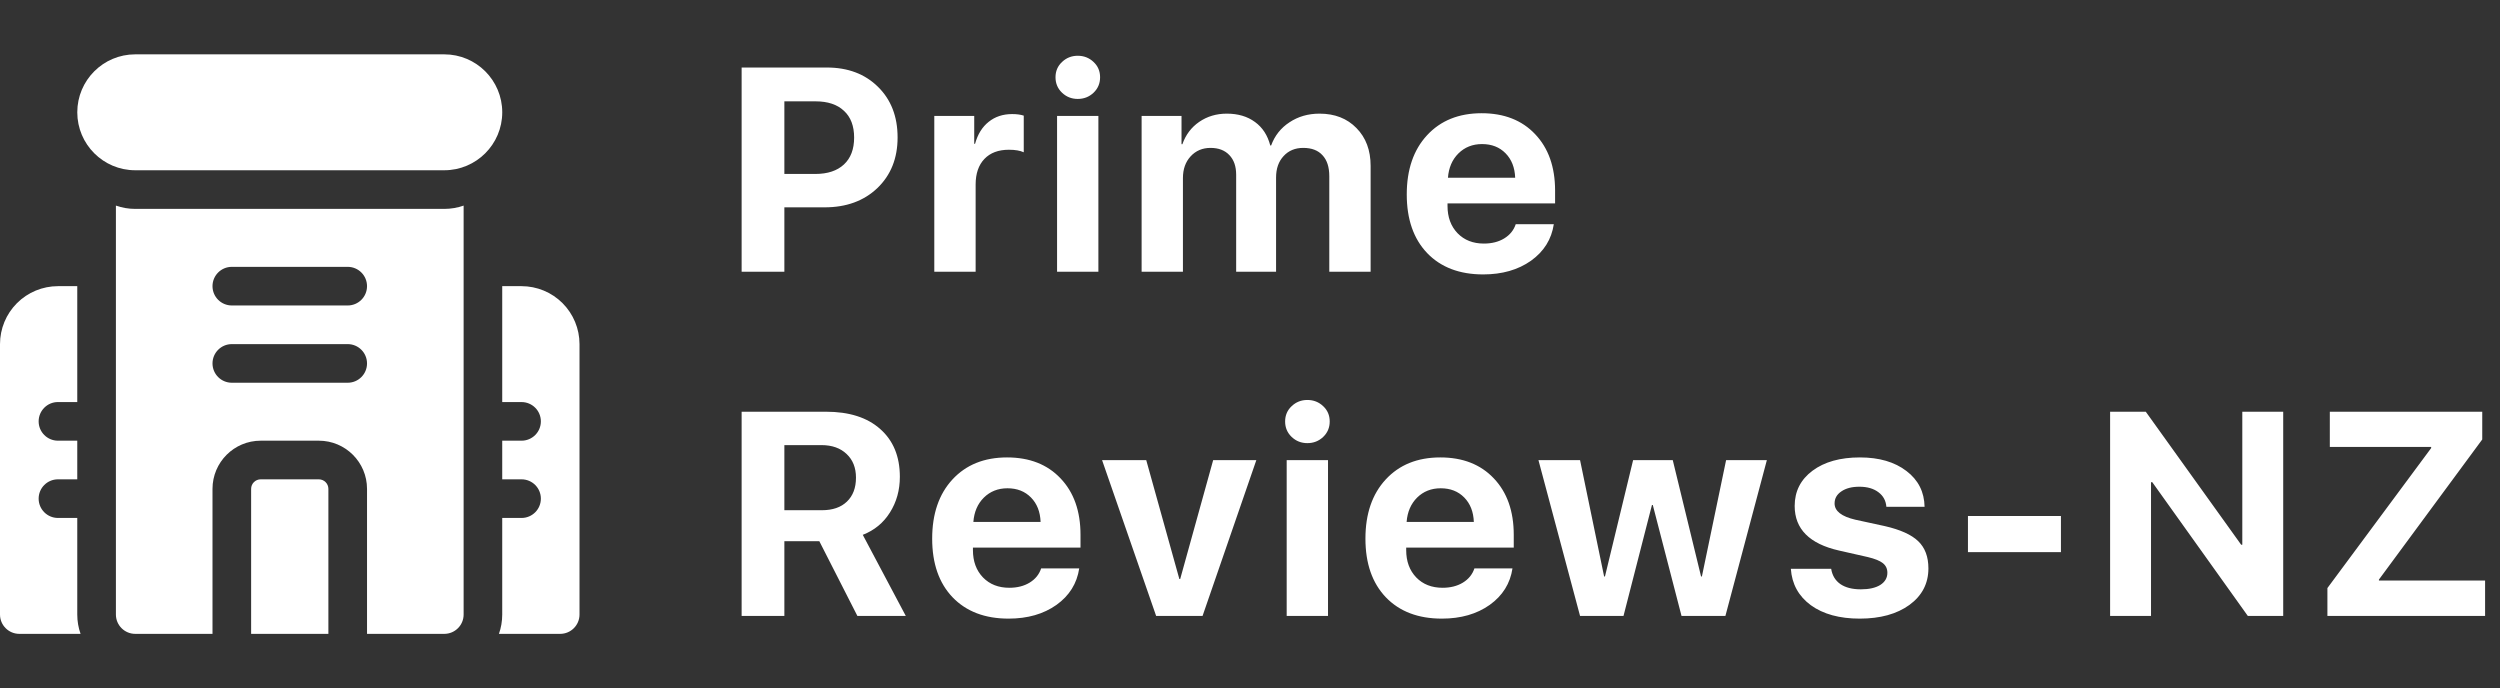 <svg width="138" height="38" viewBox="0 0 138 38" fill="none" xmlns="http://www.w3.org/2000/svg">
<rect x="0" y="0" width="138" height="38" fill="#333333" stroke="none"/>
<path d="M40.938 3.727H45.641C46.802 3.727 47.742 4.081 48.461 4.789C49.185 5.497 49.547 6.43 49.547 7.586C49.547 8.737 49.175 9.669 48.43 10.383C47.685 11.091 46.716 11.445 45.523 11.445H43.297V15H40.938V3.727ZM43.297 5.594V9.602H45.008C45.685 9.602 46.211 9.427 46.586 9.078C46.961 8.729 47.148 8.234 47.148 7.594C47.148 6.953 46.961 6.461 46.586 6.117C46.216 5.768 45.693 5.594 45.016 5.594H43.297ZM51.573 15V6.398H53.777V7.938H53.823C53.969 7.411 54.219 7.008 54.573 6.727C54.928 6.44 55.36 6.297 55.87 6.297C56.126 6.297 56.339 6.326 56.511 6.383V8.406C56.308 8.312 56.034 8.266 55.691 8.266C55.112 8.266 54.662 8.435 54.339 8.773C54.016 9.112 53.855 9.583 53.855 10.188V15H51.573ZM58.35 15V6.398H60.631V15H58.35ZM59.491 5.461C59.152 5.461 58.863 5.346 58.623 5.117C58.384 4.888 58.264 4.604 58.264 4.266C58.264 3.927 58.384 3.646 58.623 3.422C58.863 3.193 59.152 3.078 59.491 3.078C59.834 3.078 60.126 3.193 60.366 3.422C60.605 3.646 60.725 3.927 60.725 4.266C60.725 4.604 60.605 4.888 60.366 5.117C60.126 5.346 59.834 5.461 59.491 5.461ZM63.017 15V6.398H65.22V7.961H65.267C65.45 7.44 65.759 7.029 66.197 6.727C66.64 6.424 67.147 6.273 67.72 6.273C68.34 6.273 68.858 6.427 69.275 6.734C69.692 7.036 69.973 7.469 70.119 8.031H70.166C70.364 7.49 70.702 7.062 71.181 6.75C71.66 6.432 72.213 6.273 72.838 6.273C73.681 6.273 74.361 6.539 74.877 7.07C75.397 7.596 75.658 8.292 75.658 9.156V15H73.377V9.727C73.377 9.221 73.252 8.836 73.002 8.57C72.757 8.299 72.403 8.164 71.939 8.164C71.491 8.164 71.129 8.315 70.853 8.617C70.577 8.914 70.439 9.307 70.439 9.797V15H68.236V9.641C68.236 9.182 68.111 8.823 67.861 8.562C67.611 8.297 67.265 8.164 66.822 8.164C66.374 8.164 66.007 8.32 65.72 8.633C65.439 8.94 65.298 9.339 65.298 9.828V15H63.017ZM81.809 7.953C81.288 7.953 80.854 8.125 80.505 8.469C80.161 8.812 79.968 9.26 79.927 9.812H83.638C83.617 9.25 83.44 8.799 83.106 8.461C82.773 8.122 82.341 7.953 81.809 7.953ZM83.669 12.375H85.77C85.645 13.208 85.226 13.88 84.513 14.391C83.799 14.896 82.919 15.148 81.872 15.148C80.565 15.148 79.533 14.755 78.778 13.969C78.028 13.182 77.653 12.104 77.653 10.734C77.653 9.365 78.025 8.276 78.77 7.469C79.52 6.656 80.525 6.25 81.786 6.25C83.025 6.25 84.01 6.635 84.739 7.406C85.473 8.177 85.841 9.216 85.841 10.523V11.227H79.903V11.367C79.903 11.987 80.088 12.49 80.458 12.875C80.828 13.255 81.312 13.445 81.911 13.445C82.343 13.445 82.716 13.352 83.028 13.164C83.346 12.971 83.559 12.708 83.669 12.375ZM43.297 24.57V28.164H45.367C45.961 28.164 46.422 28.005 46.75 27.688C47.083 27.37 47.25 26.93 47.25 26.367C47.25 25.82 47.078 25.385 46.734 25.062C46.391 24.734 45.927 24.57 45.344 24.57H43.297ZM43.297 29.875V34H40.938V22.727H45.594C46.88 22.727 47.88 23.047 48.594 23.688C49.312 24.323 49.672 25.201 49.672 26.32C49.672 27.055 49.49 27.711 49.125 28.289C48.766 28.862 48.266 29.273 47.625 29.523L50 34H47.328L45.227 29.875H43.297ZM55.612 26.953C55.092 26.953 54.657 27.125 54.308 27.469C53.964 27.812 53.771 28.26 53.73 28.812H57.441C57.42 28.25 57.243 27.799 56.909 27.461C56.576 27.122 56.144 26.953 55.612 26.953ZM57.472 31.375H59.573C59.448 32.208 59.029 32.88 58.316 33.391C57.602 33.896 56.722 34.148 55.675 34.148C54.368 34.148 53.337 33.755 52.581 32.969C51.831 32.182 51.456 31.104 51.456 29.734C51.456 28.365 51.829 27.276 52.573 26.469C53.323 25.656 54.329 25.25 55.589 25.25C56.829 25.25 57.813 25.635 58.542 26.406C59.277 27.177 59.644 28.216 59.644 29.523V30.227H53.706V30.367C53.706 30.987 53.891 31.49 54.261 31.875C54.631 32.255 55.115 32.445 55.714 32.445C56.146 32.445 56.519 32.352 56.831 32.164C57.149 31.971 57.362 31.708 57.472 31.375ZM69.35 25.398L66.381 34H63.819L60.834 25.398H63.272L65.1 31.961H65.147L66.967 25.398H69.35ZM71.025 34V25.398H73.306V34H71.025ZM72.166 24.461C71.827 24.461 71.538 24.346 71.298 24.117C71.059 23.888 70.939 23.604 70.939 23.266C70.939 22.927 71.059 22.646 71.298 22.422C71.538 22.193 71.827 22.078 72.166 22.078C72.509 22.078 72.801 22.193 73.041 22.422C73.28 22.646 73.4 22.927 73.4 23.266C73.4 23.604 73.28 23.888 73.041 24.117C72.801 24.346 72.509 24.461 72.166 24.461ZM79.528 26.953C79.007 26.953 78.572 27.125 78.223 27.469C77.88 27.812 77.687 28.26 77.645 28.812H81.356C81.335 28.25 81.158 27.799 80.825 27.461C80.492 27.122 80.059 26.953 79.528 26.953ZM81.388 31.375H83.489C83.364 32.208 82.945 32.88 82.231 33.391C81.518 33.896 80.638 34.148 79.591 34.148C78.283 34.148 77.252 33.755 76.497 32.969C75.747 32.182 75.372 31.104 75.372 29.734C75.372 28.365 75.744 27.276 76.489 26.469C77.239 25.656 78.244 25.25 79.505 25.25C80.744 25.25 81.729 25.635 82.458 26.406C83.192 27.177 83.559 28.216 83.559 29.523V30.227H77.622V30.367C77.622 30.987 77.807 31.49 78.177 31.875C78.546 32.255 79.031 32.445 79.63 32.445C80.062 32.445 80.434 32.352 80.747 32.164C81.065 31.971 81.278 31.708 81.388 31.375ZM97.531 25.398L95.242 34H92.82L91.234 27.875H91.188L89.617 34H87.219L84.922 25.398H87.219L88.547 31.82H88.594L90.148 25.398H92.336L93.898 31.82H93.945L95.281 25.398H97.531ZM99.066 27.93C99.066 27.122 99.394 26.474 100.05 25.984C100.706 25.495 101.579 25.25 102.667 25.25C103.73 25.25 104.586 25.5 105.237 26C105.889 26.495 106.222 27.154 106.237 27.977H104.128C104.102 27.638 103.956 27.37 103.691 27.172C103.425 26.969 103.073 26.867 102.636 26.867C102.224 26.867 101.894 26.953 101.644 27.125C101.394 27.292 101.269 27.513 101.269 27.789C101.269 28.211 101.652 28.51 102.417 28.688L104.034 29.039C104.899 29.237 105.516 29.516 105.886 29.875C106.261 30.234 106.448 30.734 106.448 31.375C106.448 32.208 106.099 32.88 105.402 33.391C104.704 33.896 103.79 34.148 102.659 34.148C101.54 34.148 100.639 33.901 99.956 33.406C99.279 32.906 98.912 32.237 98.855 31.398H101.081C101.139 31.763 101.308 32.044 101.589 32.242C101.87 32.435 102.248 32.531 102.722 32.531C103.175 32.531 103.532 32.45 103.792 32.289C104.053 32.122 104.183 31.898 104.183 31.617C104.183 31.393 104.099 31.216 103.933 31.086C103.771 30.956 103.495 30.844 103.105 30.75L101.519 30.391C99.883 30.021 99.066 29.201 99.066 27.93ZM113.764 30.477H108.631V28.484H113.764V30.477ZM118.736 34H116.478V22.727H118.447L123.713 30.07H123.775V22.727H126.033V34H124.08L118.806 26.617H118.736V34ZM128.473 34V32.461L134.2 24.734V24.672H128.606V22.727H137.02V24.258L131.317 31.992V32.047H137.177V34H128.473Z" fill="white"/>
<g clip-path="url(#clip0_412_1051)">
<path fill-rule="evenodd" clip-rule="evenodd" d="M27.724 6.199C27.724 4.433 26.291 3 24.525 3H7.464C5.699 3 4.266 4.433 4.266 6.199C4.266 7.965 5.699 9.398 7.464 9.398H24.525C26.291 9.398 27.724 7.965 27.724 6.199Z" fill="white"/>
<path fill-rule="evenodd" clip-rule="evenodd" d="M4.265 22.194V15.796H3.201C2.352 15.796 1.538 16.133 0.937 16.733C0.337 17.334 0 18.148 0 18.997V33.922C0 34.511 0.478 34.989 1.066 34.989H4.447C4.329 34.655 4.265 34.297 4.265 33.922V28.591H3.199C2.61 28.591 2.133 28.113 2.133 27.525C2.133 26.936 2.61 26.459 3.199 26.459H4.265V24.326H3.199C2.61 24.326 2.133 23.848 2.133 23.26C2.133 22.671 2.61 22.193 3.199 22.193L4.265 22.194ZM27.723 22.194H28.79C29.378 22.194 29.856 22.671 29.856 23.26C29.856 23.849 29.378 24.326 28.79 24.326H27.723V26.459H28.79C29.378 26.459 29.856 26.936 29.856 27.525C29.856 28.114 29.378 28.591 28.79 28.591H27.723V33.923C27.723 34.297 27.659 34.655 27.541 34.989H30.922C31.511 34.989 31.989 34.511 31.989 33.923V18.997C31.989 18.148 31.651 17.334 31.051 16.733C30.451 16.133 29.636 15.796 28.788 15.796H27.723L27.723 22.194Z" fill="white"/>
<path fill-rule="evenodd" clip-rule="evenodd" d="M11.73 34.989V26.986C11.73 25.517 12.921 24.326 14.39 24.326H17.6C19.069 24.326 20.26 25.517 20.26 26.986V34.989H24.525C25.114 34.989 25.592 34.511 25.592 33.923V11.349C25.258 11.467 24.899 11.531 24.525 11.531H7.465C7.091 11.531 6.732 11.467 6.398 11.349V33.923C6.398 34.511 6.876 34.989 7.465 34.989H11.73H11.73ZM13.862 34.989H18.127V26.986C18.127 26.695 17.89 26.459 17.599 26.459H14.39C14.099 26.459 13.862 26.695 13.862 26.986V34.989H13.862ZM12.796 21.127H19.194C19.782 21.127 20.26 20.65 20.26 20.061C20.26 19.473 19.782 18.995 19.194 18.995H12.796C12.207 18.995 11.73 19.473 11.73 20.061C11.73 20.65 12.207 21.127 12.796 21.127ZM12.796 16.862H19.194C19.782 16.862 20.26 16.385 20.26 15.796C20.26 15.207 19.782 14.73 19.194 14.73H12.796C12.207 14.73 11.73 15.207 11.73 15.796C11.73 16.385 12.207 16.862 12.796 16.862Z" fill="white"/>
</g>
<defs>
<clipPath id="clip0_412_1051">
<rect width="32" height="32" fill="white" transform="translate(0 3)"/>
</clipPath>
</defs>
</svg>
